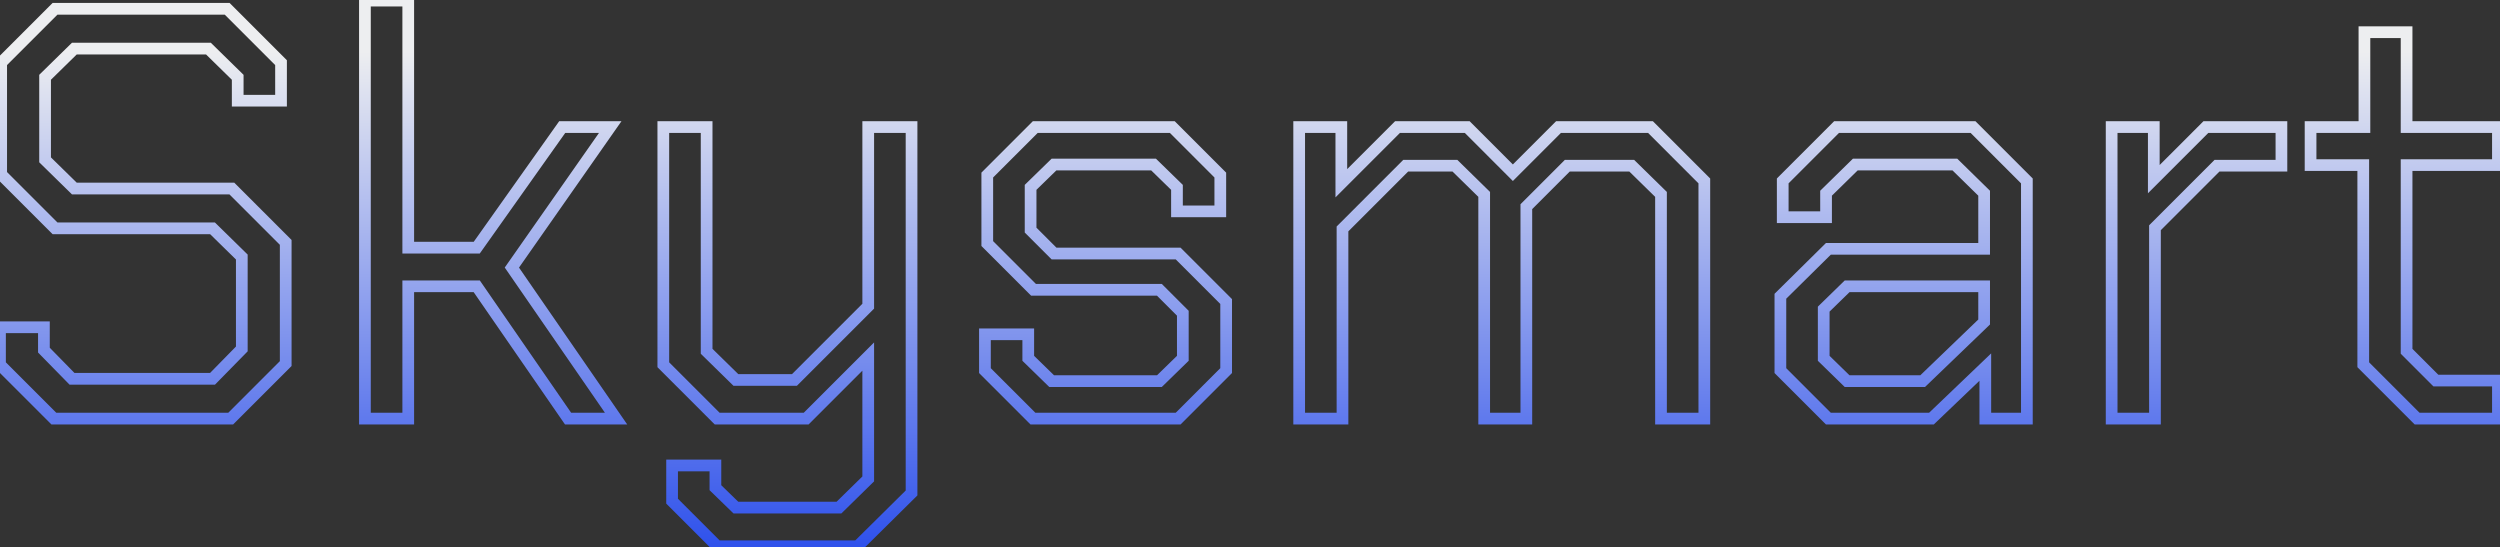 <?xml version="1.0" encoding="UTF-8"?> <svg xmlns="http://www.w3.org/2000/svg" width="854" height="187" viewBox="0 0 854 187" fill="none"><rect x="0" y="0" width="854" height="187" fill="#333333" stroke="none"/> <path d="M9.53674e-07 124.6H-2V125.428L-1.414 126.014L9.53674e-07 124.6ZM9.53674e-07 111.8V109.8H-2V111.8H9.53674e-07ZM15 111.8H17V109.8H15V111.8ZM15 119.6H13V120.416L13.571 121L15 119.6ZM24.6 129.4L23.171 130.8L23.759 131.4H24.6V129.4ZM72.6 129.4V131.4H73.44L74.028 130.8L72.6 129.4ZM82.6 119.2L84.028 120.6L84.6 120.017V119.2H82.6ZM82.6 87.8H84.6V86.96L84 86.372L82.6 87.8ZM72.6 78L74 76.572L73.417 76H72.6V78ZM18.8 78L17.386 79.414L17.972 80H18.8V78ZM0.4 59.6H-1.6V60.428L-1.014 61.014L0.4 59.6ZM0.4 21.4L-1.014 19.986L-1.6 20.572V21.4H0.4ZM18.8 3V1H17.972L17.386 1.586L18.8 3ZM77.6 3L79.014 1.586L78.428 1H77.6V3ZM96 21.4H98V20.572L97.414 19.986L96 21.4ZM96 34.4V36.4H98V34.4H96ZM81.2 34.4H79.2V36.4H81.2V34.4ZM81.2 26.4H83.2V25.56L82.6 24.972L81.2 26.4ZM71.2 16.6L72.6 15.172L72.017 14.6H71.2V16.6ZM25.4 16.6V14.6H24.583L24 15.172L25.4 16.6ZM15.4 26.4L14 24.972L13.4 25.56V26.4H15.4ZM15.4 54.6H13.4V55.44L14 56.028L15.4 54.6ZM25.4 64.4L24 65.828L24.583 66.4H25.4V64.4ZM79.2 64.4L80.614 62.986L80.028 62.4H79.2V64.4ZM97.6 82.8H99.6V81.972L99.014 81.386L97.6 82.8ZM97.6 124.2L99.014 125.614L99.6 125.028V124.2H97.6ZM78.8 143V145H79.628L80.214 144.414L78.8 143ZM18.4 143L16.986 144.414L17.572 145H18.4V143ZM2 124.6V111.8H-2V124.6H2ZM9.53674e-07 113.8H15V109.8H9.53674e-07V113.8ZM13 111.8V119.6H17V111.8H13ZM13.571 121L23.171 130.8L26.029 128L16.429 118.2L13.571 121ZM24.6 131.4H72.6V127.4H24.6V131.4ZM74.028 130.8L84.028 120.6L81.172 117.8L71.172 128L74.028 130.8ZM84.6 119.2V87.8H80.6V119.2H84.6ZM84 86.372L74 76.572L71.2 79.428L81.2 89.228L84 86.372ZM72.6 76H18.8V80H72.6V76ZM20.214 76.586L1.814 58.186L-1.014 61.014L17.386 79.414L20.214 76.586ZM2.4 59.6V21.4H-1.6V59.6H2.4ZM1.814 22.814L20.214 4.414L17.386 1.586L-1.014 19.986L1.814 22.814ZM18.8 5H77.6V1H18.8V5ZM76.186 4.414L94.586 22.814L97.414 19.986L79.014 1.586L76.186 4.414ZM94 21.4V34.4H98V21.4H94ZM96 32.4H81.2V36.4H96V32.4ZM83.2 34.4V26.4H79.2V34.4H83.2ZM82.6 24.972L72.6 15.172L69.8 18.028L79.8 27.828L82.6 24.972ZM71.2 14.6H25.4V18.6H71.2V14.6ZM24 15.172L14 24.972L16.8 27.828L26.8 18.028L24 15.172ZM13.4 26.4V54.6H17.4V26.4H13.4ZM14 56.028L24 65.828L26.8 62.972L16.8 53.172L14 56.028ZM25.4 66.4H79.2V62.4H25.4V66.4ZM77.786 65.814L96.186 84.214L99.014 81.386L80.614 62.986L77.786 65.814ZM95.6 82.8V124.2H99.6V82.8H95.6ZM96.186 122.786L77.386 141.586L80.214 144.414L99.014 125.614L96.186 122.786ZM78.8 141H18.4V145H78.8V141ZM19.814 141.586L1.414 123.186L-1.414 126.014L16.986 144.414L19.814 141.586ZM124.656 0.2V-1.8H122.656V0.2H124.656ZM139.456 0.2H141.456V-1.8H139.456V0.2ZM139.456 84.6H137.456V86.6H139.456V84.6ZM162.856 84.6V86.6H163.89L164.488 85.757L162.856 84.6ZM192.056 43.4V41.4H191.022L190.425 42.243L192.056 43.4ZM208.456 43.4L210.095 44.547L212.298 41.4H208.456V43.4ZM174.856 91.4L173.218 90.253L172.421 91.392L173.21 92.536L174.856 91.4ZM210.456 143V145H214.266L212.102 141.864L210.456 143ZM194.056 143L192.41 144.136L193.007 145H194.056V143ZM162.856 97.8L164.502 96.664L163.906 95.8H162.856V97.8ZM139.456 97.8V95.8H137.456V97.8H139.456ZM139.456 143V145H141.456V143H139.456ZM124.656 143H122.656V145H124.656V143ZM124.656 2.2H139.456V-1.8H124.656V2.2ZM137.456 0.2V84.6H141.456V0.2H137.456ZM139.456 86.6H162.856V82.6H139.456V86.6ZM164.488 85.757L193.688 44.556L190.425 42.243L161.225 83.444L164.488 85.757ZM192.056 45.4H208.456V41.4H192.056V45.4ZM206.818 42.253L173.218 90.253L176.495 92.547L210.095 44.547L206.818 42.253ZM173.21 92.536L208.81 144.136L212.102 141.864L176.502 90.264L173.21 92.536ZM210.456 141H194.056V145H210.456V141ZM195.702 141.864L164.502 96.664L161.21 98.936L192.41 144.136L195.702 141.864ZM162.856 95.8H139.456V99.8H162.856V95.8ZM137.456 97.8V143H141.456V97.8H137.456ZM139.456 141H124.656V145H139.456V141ZM126.656 143V0.2H122.656V143H126.656ZM311.386 43.4H313.386V41.4H311.386V43.4ZM311.386 168.4L312.792 169.822L313.386 169.235V168.4H311.386ZM292.986 186.6V188.6H293.808L294.392 188.022L292.986 186.6ZM244.986 186.6L243.572 188.014L244.158 188.6H244.986V186.6ZM229.586 171.2H227.586V172.028L228.172 172.614L229.586 171.2ZM229.586 159V157H227.586V159H229.586ZM244.386 159H246.386V157H244.386V159ZM244.386 166.6H242.386V167.445L242.992 168.035L244.386 166.6ZM251.386 173.4L249.992 174.835L250.574 175.4H251.386V173.4ZM286.586 173.4V175.4H287.403L287.986 174.828L286.586 173.4ZM296.586 163.6L297.986 165.028L298.586 164.44V163.6H296.586ZM296.586 121.8H298.586V116.972L295.172 120.386L296.586 121.8ZM275.386 143V145H276.214L276.8 144.414L275.386 143ZM244.986 143L243.572 144.414L244.158 145H244.986V143ZM226.586 124.6H224.586V125.428L225.172 126.014L226.586 124.6ZM226.586 43.4V41.4H224.586V43.4H226.586ZM241.386 43.4H243.386V41.4H241.386V43.4ZM241.386 120H239.386V120.84L239.986 121.428L241.386 120ZM251.386 129.8L249.986 131.228L250.569 131.8H251.386V129.8ZM271.386 129.8V131.8H272.214L272.8 131.214L271.386 129.8ZM296.586 104.6L298 106.014L298.586 105.428V104.6H296.586ZM296.586 43.4V41.4H294.586V43.4H296.586ZM309.386 43.4V168.4H313.386V43.4H309.386ZM309.979 166.978L291.579 185.178L294.392 188.022L312.792 169.822L309.979 166.978ZM292.986 184.6H244.986V188.6H292.986V184.6ZM246.4 185.186L231 169.786L228.172 172.614L243.572 188.014L246.4 185.186ZM231.586 171.2V159H227.586V171.2H231.586ZM229.586 161H244.386V157H229.586V161ZM242.386 159V166.6H246.386V159H242.386ZM242.992 168.035L249.992 174.835L252.78 171.965L245.78 165.165L242.992 168.035ZM251.386 175.4H286.586V171.4H251.386V175.4ZM287.986 174.828L297.986 165.028L295.186 162.172L285.186 171.972L287.986 174.828ZM298.586 163.6V121.8H294.586V163.6H298.586ZM295.172 120.386L273.972 141.586L276.8 144.414L298 123.214L295.172 120.386ZM275.386 141H244.986V145H275.386V141ZM246.4 141.586L228 123.186L225.172 126.014L243.572 144.414L246.4 141.586ZM228.586 124.6V43.4H224.586V124.6H228.586ZM226.586 45.4H241.386V41.4H226.586V45.4ZM239.386 43.4V120H243.386V43.4H239.386ZM239.986 121.428L249.986 131.228L252.786 128.372L242.786 118.572L239.986 121.428ZM251.386 131.8H271.386V127.8H251.386V131.8ZM272.8 131.214L298 106.014L295.172 103.186L269.972 128.386L272.8 131.214ZM298.586 104.6V43.4H294.586V104.6H298.586ZM296.586 45.4H311.386V41.4H296.586V45.4ZM336.453 126.6H334.453V127.428L335.039 128.014L336.453 126.6ZM336.453 114.2V112.2H334.453V114.2H336.453ZM351.253 114.2H353.253V112.2H351.253V114.2ZM351.253 122.4H349.253V123.243L349.857 123.832L351.253 122.4ZM359.253 130.2L357.857 131.632L358.439 132.2H359.253V130.2ZM396.053 130.2V132.2H396.867L397.449 131.632L396.053 130.2ZM404.053 122.4L405.449 123.832L406.053 123.243V122.4H404.053ZM404.053 107H406.053V106.172L405.467 105.586L404.053 107ZM396.053 99L397.467 97.586L396.882 97H396.053V99ZM353.053 99L351.639 100.414L352.225 101H353.053V99ZM337.253 83.2H335.253V84.028L335.839 84.614L337.253 83.2ZM337.253 59.8L335.839 58.386L335.253 58.972V59.8H337.253ZM353.653 43.4V41.4H352.825L352.239 41.986L353.653 43.4ZM400.453 43.4L401.867 41.986L401.282 41.4H400.453V43.4ZM416.853 59.8H418.853V58.972L418.267 58.386L416.853 59.8ZM416.853 72.2V74.2H418.853V72.2H416.853ZM402.053 72.2H400.053V74.2H402.053V72.2ZM402.053 64H404.053V63.157L403.449 62.568L402.053 64ZM394.053 56.2L395.449 54.768L394.867 54.2H394.053V56.2ZM360.053 56.2V54.2H359.24L358.657 54.768L360.053 56.2ZM352.053 64L350.657 62.568L350.053 63.157V64H352.053ZM352.053 78.6H350.053V79.428L350.639 80.014L352.053 78.6ZM360.053 86.6L358.639 88.014L359.225 88.6H360.053V86.6ZM402.453 86.6L403.867 85.186L403.282 84.6H402.453V86.6ZM418.853 103H420.853V102.172L420.267 101.586L418.853 103ZM418.853 126.6L420.267 128.014L420.853 127.428V126.6H418.853ZM402.453 143V145H403.282L403.867 144.414L402.453 143ZM352.853 143L351.439 144.414L352.025 145H352.853V143ZM338.453 126.6V114.2H334.453V126.6H338.453ZM336.453 116.2H351.253V112.2H336.453V116.2ZM349.253 114.2V122.4H353.253V114.2H349.253ZM349.857 123.832L357.857 131.632L360.649 128.768L352.649 120.968L349.857 123.832ZM359.253 132.2H396.053V128.2H359.253V132.2ZM397.449 131.632L405.449 123.832L402.657 120.968L394.657 128.768L397.449 131.632ZM406.053 122.4V107H402.053V122.4H406.053ZM405.467 105.586L397.467 97.586L394.639 100.414L402.639 108.414L405.467 105.586ZM396.053 97H353.053V101H396.053V97ZM354.467 97.586L338.667 81.786L335.839 84.614L351.639 100.414L354.467 97.586ZM339.253 83.2V59.8H335.253V83.2H339.253ZM338.667 61.214L355.067 44.814L352.239 41.986L335.839 58.386L338.667 61.214ZM353.653 45.4H400.453V41.4H353.653V45.4ZM399.039 44.814L415.439 61.214L418.267 58.386L401.867 41.986L399.039 44.814ZM414.853 59.8V72.2H418.853V59.8H414.853ZM416.853 70.2H402.053V74.2H416.853V70.2ZM404.053 72.2V64H400.053V72.2H404.053ZM403.449 62.568L395.449 54.768L392.657 57.632L400.657 65.432L403.449 62.568ZM394.053 54.2H360.053V58.2H394.053V54.2ZM358.657 54.768L350.657 62.568L353.449 65.432L361.449 57.632L358.657 54.768ZM350.053 64V78.6H354.053V64H350.053ZM350.639 80.014L358.639 88.014L361.467 85.186L353.467 77.186L350.639 80.014ZM360.053 88.6H402.453V84.6H360.053V88.6ZM401.039 88.014L417.439 104.414L420.267 101.586L403.867 85.186L401.039 88.014ZM416.853 103V126.6H420.853V103H416.853ZM417.439 125.186L401.039 141.586L403.867 144.414L420.267 128.014L417.439 125.186ZM402.453 141H352.853V145H402.453V141ZM354.267 141.586L337.867 125.186L335.039 128.014L351.439 144.414L354.267 141.586ZM443.797 43.4V41.4H441.797V43.4H443.797ZM458.197 43.4H460.197V41.4H458.197V43.4ZM458.197 62.6H456.197V67.428L459.611 64.014L458.197 62.6ZM477.397 43.4V41.4H476.568L475.983 41.986L477.397 43.4ZM501.197 43.4L502.611 41.986L502.025 41.4H501.197V43.4ZM516.797 59L515.383 60.414L516.797 61.828L518.211 60.414L516.797 59ZM532.397 43.4V41.4H531.568L530.983 41.986L532.397 43.4ZM563.797 43.4L565.211 41.986L564.625 41.4H563.797V43.4ZM582.197 61.8H584.197V60.972L583.611 60.386L582.197 61.8ZM582.197 143V145H584.197V143H582.197ZM567.397 143H565.397V145H567.397V143ZM567.397 66.4H569.397V65.56L568.797 64.972L567.397 66.4ZM557.397 56.6L558.797 55.172L558.214 54.6H557.397V56.6ZM535.397 56.6V54.6H534.568L533.983 55.186L535.397 56.6ZM521.397 70.6L519.983 69.186L519.397 69.772V70.6H521.397ZM521.397 143V145H523.397V143H521.397ZM506.997 143H504.997V145H506.997V143ZM506.997 66.4H508.997V65.56L508.397 64.972L506.997 66.4ZM496.997 56.6L498.397 55.172L497.814 54.6H496.997V56.6ZM480.197 56.6V54.6H479.368L478.783 55.186L480.197 56.6ZM458.597 78.2L457.183 76.786L456.597 77.372V78.2H458.597ZM458.597 143V145H460.597V143H458.597ZM443.797 143H441.797V145H443.797V143ZM443.797 45.4H458.197V41.4H443.797V45.4ZM456.197 43.4V62.6H460.197V43.4H456.197ZM459.611 64.014L478.811 44.814L475.983 41.986L456.783 61.186L459.611 64.014ZM477.397 45.4H501.197V41.4H477.397V45.4ZM499.783 44.814L515.383 60.414L518.211 57.586L502.611 41.986L499.783 44.814ZM518.211 60.414L533.811 44.814L530.983 41.986L515.383 57.586L518.211 60.414ZM532.397 45.4H563.797V41.4H532.397V45.4ZM562.383 44.814L580.783 63.214L583.611 60.386L565.211 41.986L562.383 44.814ZM580.197 61.8V143H584.197V61.8H580.197ZM582.197 141H567.397V145H582.197V141ZM569.397 143V66.4H565.397V143H569.397ZM568.797 64.972L558.797 55.172L555.997 58.028L565.997 67.828L568.797 64.972ZM557.397 54.6H535.397V58.6H557.397V54.6ZM533.983 55.186L519.983 69.186L522.811 72.014L536.811 58.014L533.983 55.186ZM519.397 70.6V143H523.397V70.6H519.397ZM521.397 141H506.997V145H521.397V141ZM508.997 143V66.4H504.997V143H508.997ZM508.397 64.972L498.397 55.172L495.597 58.028L505.597 67.828L508.397 64.972ZM496.997 54.6H480.197V58.6H496.997V54.6ZM478.783 55.186L457.183 76.786L460.011 79.614L481.611 58.014L478.783 55.186ZM456.597 78.2V143H460.597V78.2H456.597ZM458.597 141H443.797V145H458.597V141ZM445.797 143V43.4H441.797V143H445.797ZM608.18 126.6H606.18V127.428L606.766 128.014L608.18 126.6ZM608.18 101.2L606.774 99.777L606.18 100.364V101.2H608.18ZM624.58 85V83H623.758L623.174 83.577L624.58 85ZM677.78 85V87H679.78V85H677.78ZM677.78 66H679.78V65.16L679.18 64.572L677.78 66ZM667.78 56.2L669.18 54.772L668.596 54.2H667.78V56.2ZM633.78 56.2V54.2H632.963L632.38 54.772L633.78 56.2ZM623.78 66L622.38 64.572L621.78 65.16V66H623.78ZM623.78 74.2V76.2H625.78V74.2H623.78ZM608.98 74.2H606.98V76.2H608.98V74.2ZM608.98 61.8L607.565 60.386L606.98 60.972V61.8H608.98ZM627.38 43.4V41.4H626.551L625.965 41.986L627.38 43.4ZM673.98 43.4L675.394 41.986L674.808 41.4H673.98V43.4ZM692.38 61.8H694.38V60.972L693.794 60.386L692.38 61.8ZM692.38 143V145H694.38V143H692.38ZM678.18 143H676.18V145H678.18V143ZM678.18 125.4H680.18V120.719L676.797 123.955L678.18 125.4ZM659.78 143V145H660.582L661.162 144.445L659.78 143ZM624.58 143L623.165 144.414L623.751 145H624.58V143ZM656.78 130.2V132.2H657.585L658.166 131.641L656.78 130.2ZM677.78 110L679.166 111.441L679.78 110.851V110H677.78ZM677.78 97.8H679.78V95.8H677.78V97.8ZM630.98 97.8V95.8H630.166L629.583 96.368L630.98 97.8ZM622.98 105.6L621.583 104.168L620.98 104.757V105.6H622.98ZM622.98 122.4H620.98V123.243L621.583 123.832L622.98 122.4ZM630.98 130.2L629.583 131.632L630.166 132.2H630.98V130.2ZM610.18 126.6V101.2H606.18V126.6H610.18ZM609.585 102.623L625.985 86.423L623.174 83.577L606.774 99.777L609.585 102.623ZM624.58 87H677.78V83H624.58V87ZM679.78 85V66H675.78V85H679.78ZM679.18 64.572L669.18 54.772L666.38 57.628L676.38 67.428L679.18 64.572ZM667.78 54.2H633.78V58.2H667.78V54.2ZM632.38 54.772L622.38 64.572L625.18 67.428L635.18 57.628L632.38 54.772ZM621.78 66V74.2H625.78V66H621.78ZM623.78 72.2H608.98V76.2H623.78V72.2ZM610.98 74.2V61.8H606.98V74.2H610.98ZM610.394 63.214L628.794 44.814L625.965 41.986L607.565 60.386L610.394 63.214ZM627.38 45.4H673.98V41.4H627.38V45.4ZM672.565 44.814L690.965 63.214L693.794 60.386L675.394 41.986L672.565 44.814ZM690.38 61.8V143H694.38V61.8H690.38ZM692.38 141H678.18V145H692.38V141ZM680.18 143V125.4H676.18V143H680.18ZM676.797 123.955L658.397 141.555L661.162 144.445L679.562 126.845L676.797 123.955ZM659.78 141H624.58V145H659.78V141ZM625.994 141.586L609.594 125.186L606.766 128.014L623.165 144.414L625.994 141.586ZM658.166 131.641L679.166 111.441L676.393 108.559L655.393 128.759L658.166 131.641ZM679.78 110V97.8H675.78V110H679.78ZM677.78 95.8H630.98V99.8H677.78V95.8ZM629.583 96.368L621.583 104.168L624.376 107.032L632.376 99.232L629.583 96.368ZM620.98 105.6V122.4H624.98V105.6H620.98ZM621.583 123.832L629.583 131.632L632.376 128.768L624.376 120.968L621.583 123.832ZM630.98 132.2H656.78V128.2H630.98V132.2ZM721.336 43.4V41.4H719.336V43.4H721.336ZM735.736 43.4H737.736V41.4H735.736V43.4ZM735.736 61.2H733.736V66.028L737.15 62.614L735.736 61.2ZM753.536 43.4V41.4H752.708L752.122 41.986L753.536 43.4ZM779.336 43.4H781.336V41.4H779.336V43.4ZM779.336 56.6V58.6H781.336V56.6H779.336ZM757.336 56.6V54.6H756.508L755.922 55.186L757.336 56.6ZM736.136 77.8L734.722 76.386L734.136 76.972V77.8H736.136ZM736.136 143V145H738.136V143H736.136ZM721.336 143H719.336V145H721.336V143ZM721.336 45.4H735.736V41.4H721.336V45.4ZM733.736 43.4V61.2H737.736V43.4H733.736ZM737.15 62.614L754.95 44.814L752.122 41.986L734.322 59.786L737.15 62.614ZM753.536 45.4H779.336V41.4H753.536V45.4ZM777.336 43.4V56.6H781.336V43.4H777.336ZM779.336 54.6H757.336V58.6H779.336V54.6ZM755.922 55.186L734.722 76.386L737.55 79.214L758.75 58.014L755.922 55.186ZM734.136 77.8V143H738.136V77.8H734.136ZM736.136 141H721.336V145H736.136V141ZM723.336 143V43.4H719.336V143H723.336ZM807.289 124.6H805.289V125.428L805.875 126.014L807.289 124.6ZM807.289 56.4H809.289V54.4H807.289V56.4ZM789.289 56.4H787.289V58.4H789.289V56.4ZM789.289 43.4V41.4H787.289V43.4H789.289ZM807.689 43.4V45.4H809.689V43.4H807.689ZM807.689 11V9H805.689V11H807.689ZM822.089 11H824.089V9H822.089V11ZM822.089 43.4H820.089V45.4H822.089V43.4ZM853.289 43.4H855.289V41.4H853.289V43.4ZM853.289 56.4V58.4H855.289V56.4H853.289ZM822.089 56.4V54.4H820.089V56.4H822.089ZM822.089 120H820.089V120.828L820.675 121.414L822.089 120ZM832.089 130L830.675 131.414L831.261 132H832.089V130ZM853.289 130H855.289V128H853.289V130ZM853.289 143V145H855.289V143H853.289ZM825.689 143L824.275 144.414L824.861 145H825.689V143ZM809.289 124.6V56.4H805.289V124.6H809.289ZM807.289 54.4H789.289V58.4H807.289V54.4ZM791.289 56.4V43.4H787.289V56.4H791.289ZM789.289 45.4H807.689V41.4H789.289V45.4ZM809.689 43.4V11H805.689V43.4H809.689ZM807.689 13H822.089V9H807.689V13ZM820.089 11V43.4H824.089V11H820.089ZM822.089 45.4H853.289V41.4H822.089V45.4ZM851.289 43.4V56.4H855.289V43.4H851.289ZM853.289 54.4H822.089V58.4H853.289V54.4ZM820.089 56.4V120H824.089V56.4H820.089ZM820.675 121.414L830.675 131.414L833.503 128.586L823.503 118.586L820.675 121.414ZM832.089 132H853.289V128H832.089V132ZM851.289 130V143H855.289V130H851.289ZM853.289 141H825.689V145H853.289V141ZM827.103 141.586L808.703 123.186L805.875 126.014L824.275 144.414L827.103 141.586Z" fill="url(#paint0_linear_4_1086)"></path> <defs> <linearGradient id="paint0_linear_4_1086" x1="567" y1="204.231" x2="567" y2="17.692" gradientUnits="userSpaceOnUse"> <stop stop-color="#1B41EB"></stop> <stop offset="1" stop-color="#EDEEF0"></stop> </linearGradient> </defs> </svg> 